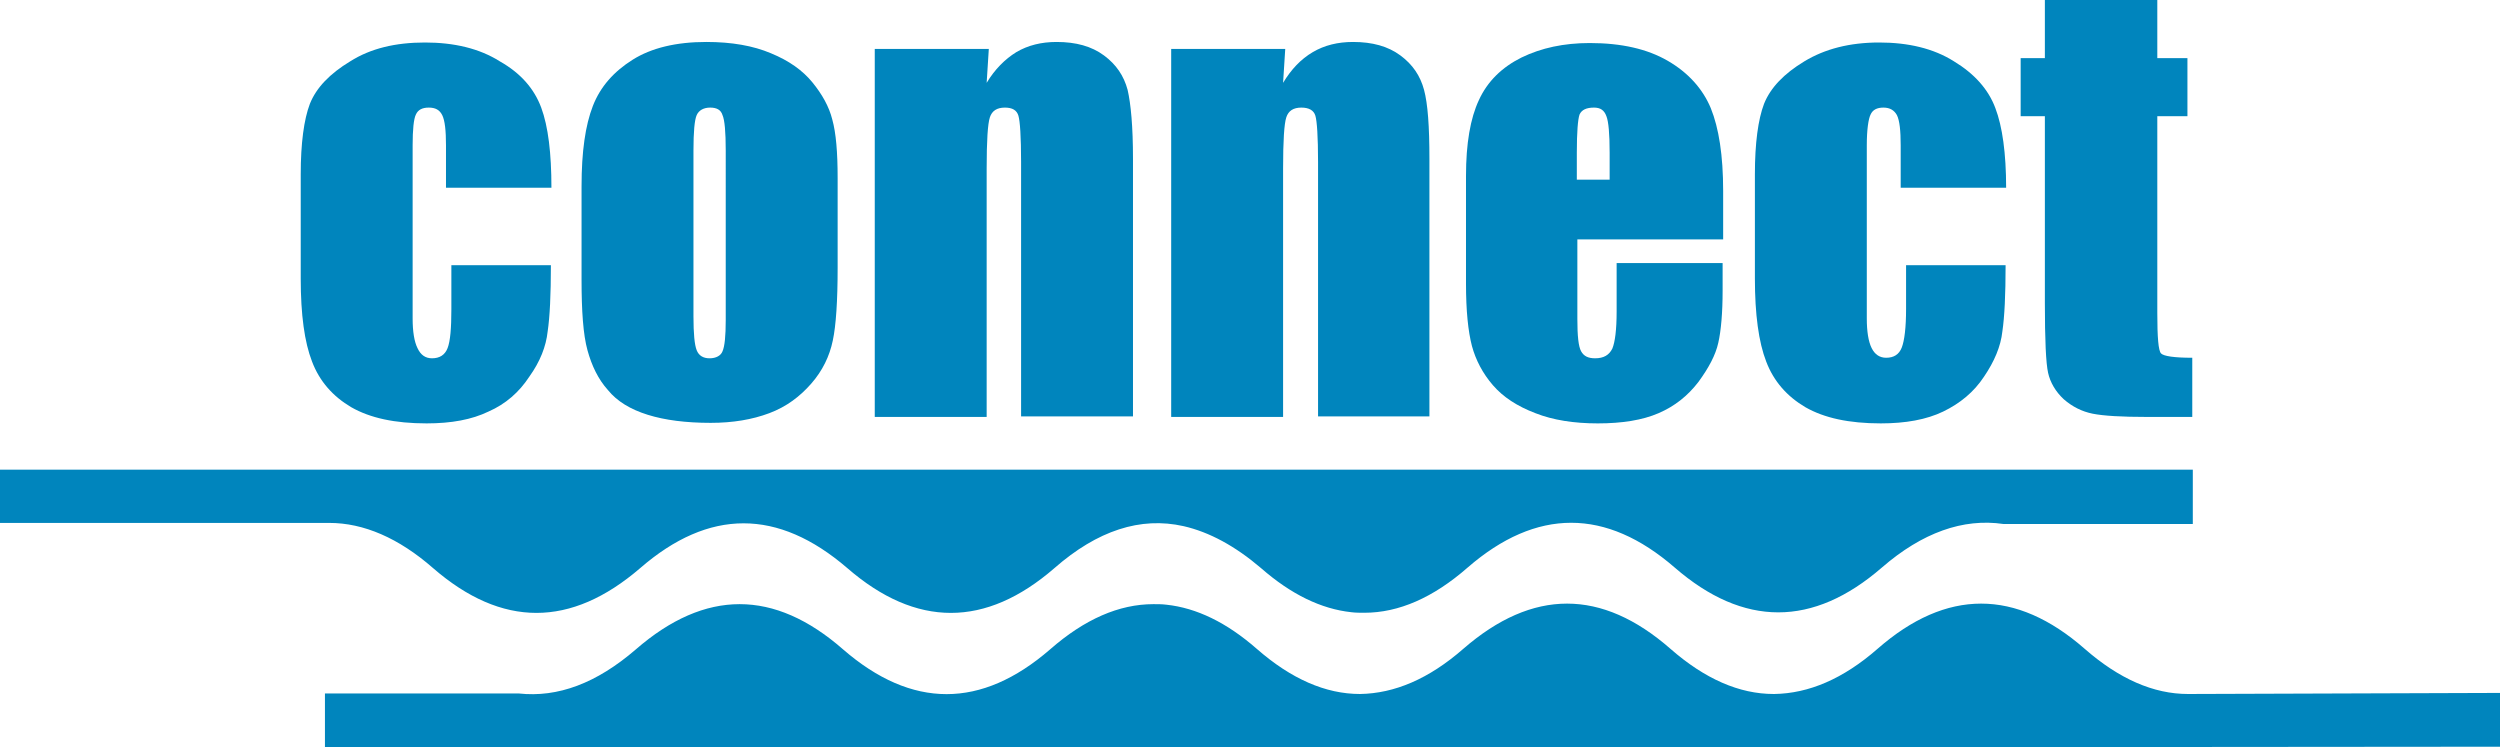 <svg xmlns="http://www.w3.org/2000/svg" xmlns:xlink="http://www.w3.org/1999/xlink" id="Vrstva_1" x="0px" y="0px" viewBox="0 0 46.47 13.89" style="enable-background:new 0 0 46.47 13.89;" xml:space="preserve">
<style type="text/css">
	.st0{fill:#0085BD;}
</style>
<path class="st0" d="M46.47,12.88l-5.8,0.02c-0.64,0-1.28-0.28-1.92-0.84c-1.28-1.12-2.57-1.12-3.85,0  c-0.64,0.56-1.28,0.83-1.92,0.84h-0.01c-0.64,0-1.28-0.28-1.92-0.84c-1.28-1.12-2.56-1.12-3.85,0c-0.64,0.56-1.28,0.83-1.92,0.84h0  c-0.64,0-1.28-0.28-1.92-0.84c-0.56-0.49-1.12-0.76-1.68-0.82c-0.08-0.01-0.16-0.01-0.24-0.01c-0.64,0-1.28,0.28-1.92,0.84  c-1.28,1.11-2.57,1.11-3.85,0c-1.28-1.12-2.56-1.12-3.85,0c-0.73,0.63-1.45,0.9-2.18,0.82H6.04v1.01h28.97v-0.01l11.46-0.01V12.88z"></path>
<path class="st0" d="M8.05,10.56c1.28,1.11,2.56,1.11,3.85,0c1.28-1.11,2.56-1.11,3.85,0c1.28,1.11,2.57,1.11,3.85,0  c0.8-0.7,1.6-0.96,2.4-0.78c0.48,0.11,0.96,0.37,1.44,0.78c0.56,0.49,1.12,0.76,1.68,0.82c0.08,0.01,0.16,0.01,0.24,0.01  c0.64,0,1.28-0.28,1.92-0.84c1.28-1.11,2.57-1.11,3.85,0c1.28,1.11,2.57,1.11,3.85,0c0.75-0.65,1.51-0.92,2.26-0.81h3.52V8.73H25.36  H11.78H0v0.99h6.12C6.76,9.72,7.41,10,8.05,10.56"></path>
<path class="st0" d="M10.25,3.49H8.29V2.7c0-0.27-0.02-0.46-0.07-0.56S8.09,2,7.97,2c-0.12,0-0.2,0.04-0.24,0.13  C7.69,2.21,7.67,2.41,7.67,2.7v3.22c0,0.24,0.03,0.43,0.09,0.55C7.82,6.6,7.91,6.66,8.03,6.66c0.14,0,0.24-0.06,0.29-0.19  C8.37,6.34,8.39,6.1,8.39,5.75V4.93h1.85c0,0.55-0.02,0.96-0.06,1.23C10.15,6.44,10.04,6.72,9.84,7C9.65,7.29,9.4,7.51,9.08,7.65  C8.77,7.8,8.39,7.87,7.93,7.87c-0.59,0-1.05-0.1-1.4-0.3C6.19,7.37,5.94,7.09,5.8,6.72C5.66,6.36,5.59,5.85,5.59,5.18V3.24  c0-0.58,0.06-1.02,0.17-1.31c0.12-0.3,0.37-0.56,0.75-0.79C6.89,0.9,7.35,0.79,7.9,0.79c0.54,0,1.01,0.11,1.39,0.35  C9.68,1.36,9.93,1.65,10.06,2C10.19,2.35,10.25,2.85,10.25,3.49"></path>
<path class="st0" d="M13.49,2.8c0-0.35-0.02-0.57-0.06-0.66C13.4,2.04,13.32,2,13.2,2c-0.12,0-0.21,0.05-0.25,0.14  c-0.04,0.09-0.06,0.31-0.06,0.66v3.08c0,0.32,0.02,0.53,0.06,0.63c0.04,0.1,0.12,0.15,0.24,0.15c0.12,0,0.21-0.05,0.24-0.13  c0.04-0.09,0.06-0.28,0.06-0.58V2.8z M15.57,3.31v1.67c0,0.61-0.03,1.07-0.09,1.35c-0.06,0.29-0.19,0.56-0.4,0.8  s-0.46,0.43-0.78,0.55c-0.32,0.12-0.68,0.18-1.09,0.18c-0.46,0-0.85-0.05-1.17-0.15c-0.32-0.1-0.57-0.25-0.74-0.46  c-0.18-0.2-0.3-0.45-0.38-0.74c-0.08-0.29-0.11-0.73-0.11-1.31V3.46c0-0.64,0.07-1.13,0.21-1.49s0.39-0.64,0.74-0.86  s0.81-0.33,1.37-0.33c0.47,0,0.87,0.07,1.2,0.21c0.34,0.14,0.59,0.32,0.77,0.54c0.18,0.22,0.31,0.45,0.37,0.69  C15.54,2.47,15.57,2.83,15.57,3.31"></path>
<path class="st0" d="M18.38,0.91l-0.04,0.63c0.15-0.25,0.34-0.44,0.55-0.57c0.22-0.13,0.47-0.19,0.75-0.19  c0.36,0,0.65,0.08,0.88,0.25c0.23,0.17,0.37,0.38,0.44,0.64c0.06,0.26,0.1,0.68,0.1,1.28v4.79h-2.08V3.01  c0-0.47-0.02-0.76-0.05-0.86C18.9,2.05,18.82,2,18.68,2c-0.15,0-0.24,0.06-0.28,0.18c-0.04,0.12-0.06,0.44-0.06,0.95v4.62h-2.08  V0.91H18.38z"></path>
<path class="st0" d="M23.89,0.91l-0.04,0.63c0.15-0.25,0.33-0.44,0.55-0.57c0.22-0.13,0.47-0.19,0.75-0.19  c0.36,0,0.65,0.08,0.88,0.25c0.23,0.17,0.37,0.38,0.44,0.64c0.07,0.26,0.1,0.68,0.1,1.28v4.79H24.5V3.01c0-0.47-0.02-0.76-0.05-0.86  C24.42,2.05,24.33,2,24.19,2c-0.15,0-0.24,0.06-0.28,0.18c-0.04,0.12-0.06,0.44-0.06,0.95v4.62h-2.08V0.91H23.89z"></path>
<path class="st0" d="M29.92,3.34v-0.5c0-0.35-0.02-0.58-0.06-0.68C29.82,2.05,29.75,2,29.63,2c-0.14,0-0.23,0.04-0.27,0.13  c-0.03,0.09-0.05,0.32-0.05,0.71v0.5H29.92z M32.01,4.45h-2.69v1.48c0,0.31,0.02,0.51,0.07,0.6c0.05,0.09,0.13,0.13,0.26,0.13  c0.16,0,0.26-0.06,0.32-0.18c0.05-0.12,0.08-0.35,0.08-0.69v-0.9h1.97V5.4c0,0.42-0.03,0.75-0.08,0.97  c-0.05,0.23-0.18,0.47-0.37,0.73c-0.2,0.26-0.44,0.45-0.74,0.58c-0.3,0.13-0.68,0.19-1.13,0.19c-0.44,0-0.83-0.06-1.16-0.19  c-0.34-0.13-0.6-0.3-0.79-0.52c-0.19-0.22-0.32-0.47-0.39-0.73c-0.07-0.27-0.11-0.65-0.11-1.16V3.27c0-0.6,0.08-1.07,0.24-1.41  c0.16-0.35,0.43-0.61,0.79-0.79c0.37-0.18,0.79-0.27,1.27-0.27c0.59,0,1.07,0.11,1.45,0.33c0.38,0.22,0.65,0.52,0.8,0.88  c0.15,0.37,0.23,0.88,0.23,1.54V4.45z"></path>
<path class="st0" d="M37.29,3.49h-1.96V2.7c0-0.27-0.02-0.46-0.07-0.56C35.21,2.05,35.13,2,35.01,2c-0.12,0-0.2,0.04-0.24,0.13  C34.73,2.21,34.7,2.41,34.7,2.7v3.22c0,0.24,0.03,0.43,0.09,0.55c0.06,0.12,0.15,0.18,0.27,0.18c0.14,0,0.24-0.06,0.29-0.19  c0.05-0.13,0.08-0.37,0.08-0.72V4.93h1.85c0,0.55-0.02,0.96-0.06,1.23C37.19,6.44,37.07,6.72,36.88,7c-0.19,0.29-0.45,0.5-0.76,0.65  c-0.31,0.15-0.7,0.22-1.16,0.22c-0.59,0-1.05-0.1-1.4-0.3c-0.34-0.2-0.59-0.48-0.73-0.85c-0.14-0.36-0.21-0.88-0.21-1.54V3.24  c0-0.58,0.06-1.02,0.17-1.31c0.12-0.3,0.37-0.56,0.75-0.79c0.38-0.23,0.84-0.35,1.39-0.35c0.54,0,1.01,0.11,1.39,0.35  c0.38,0.23,0.64,0.52,0.77,0.87C37.22,2.35,37.29,2.85,37.29,3.49"></path>
<path class="st0" d="M40.1,0v1.08h0.56v1.08H40.1v3.66c0,0.45,0.02,0.7,0.07,0.75c0.05,0.05,0.24,0.08,0.58,0.08v1.1h-0.84  c-0.47,0-0.81-0.02-1.01-0.06c-0.2-0.04-0.38-0.13-0.54-0.27c-0.15-0.14-0.25-0.31-0.29-0.49c-0.04-0.18-0.06-0.61-0.06-1.3V2.16  h-0.45V1.08h0.45V0H40.1z"></path>
</svg>